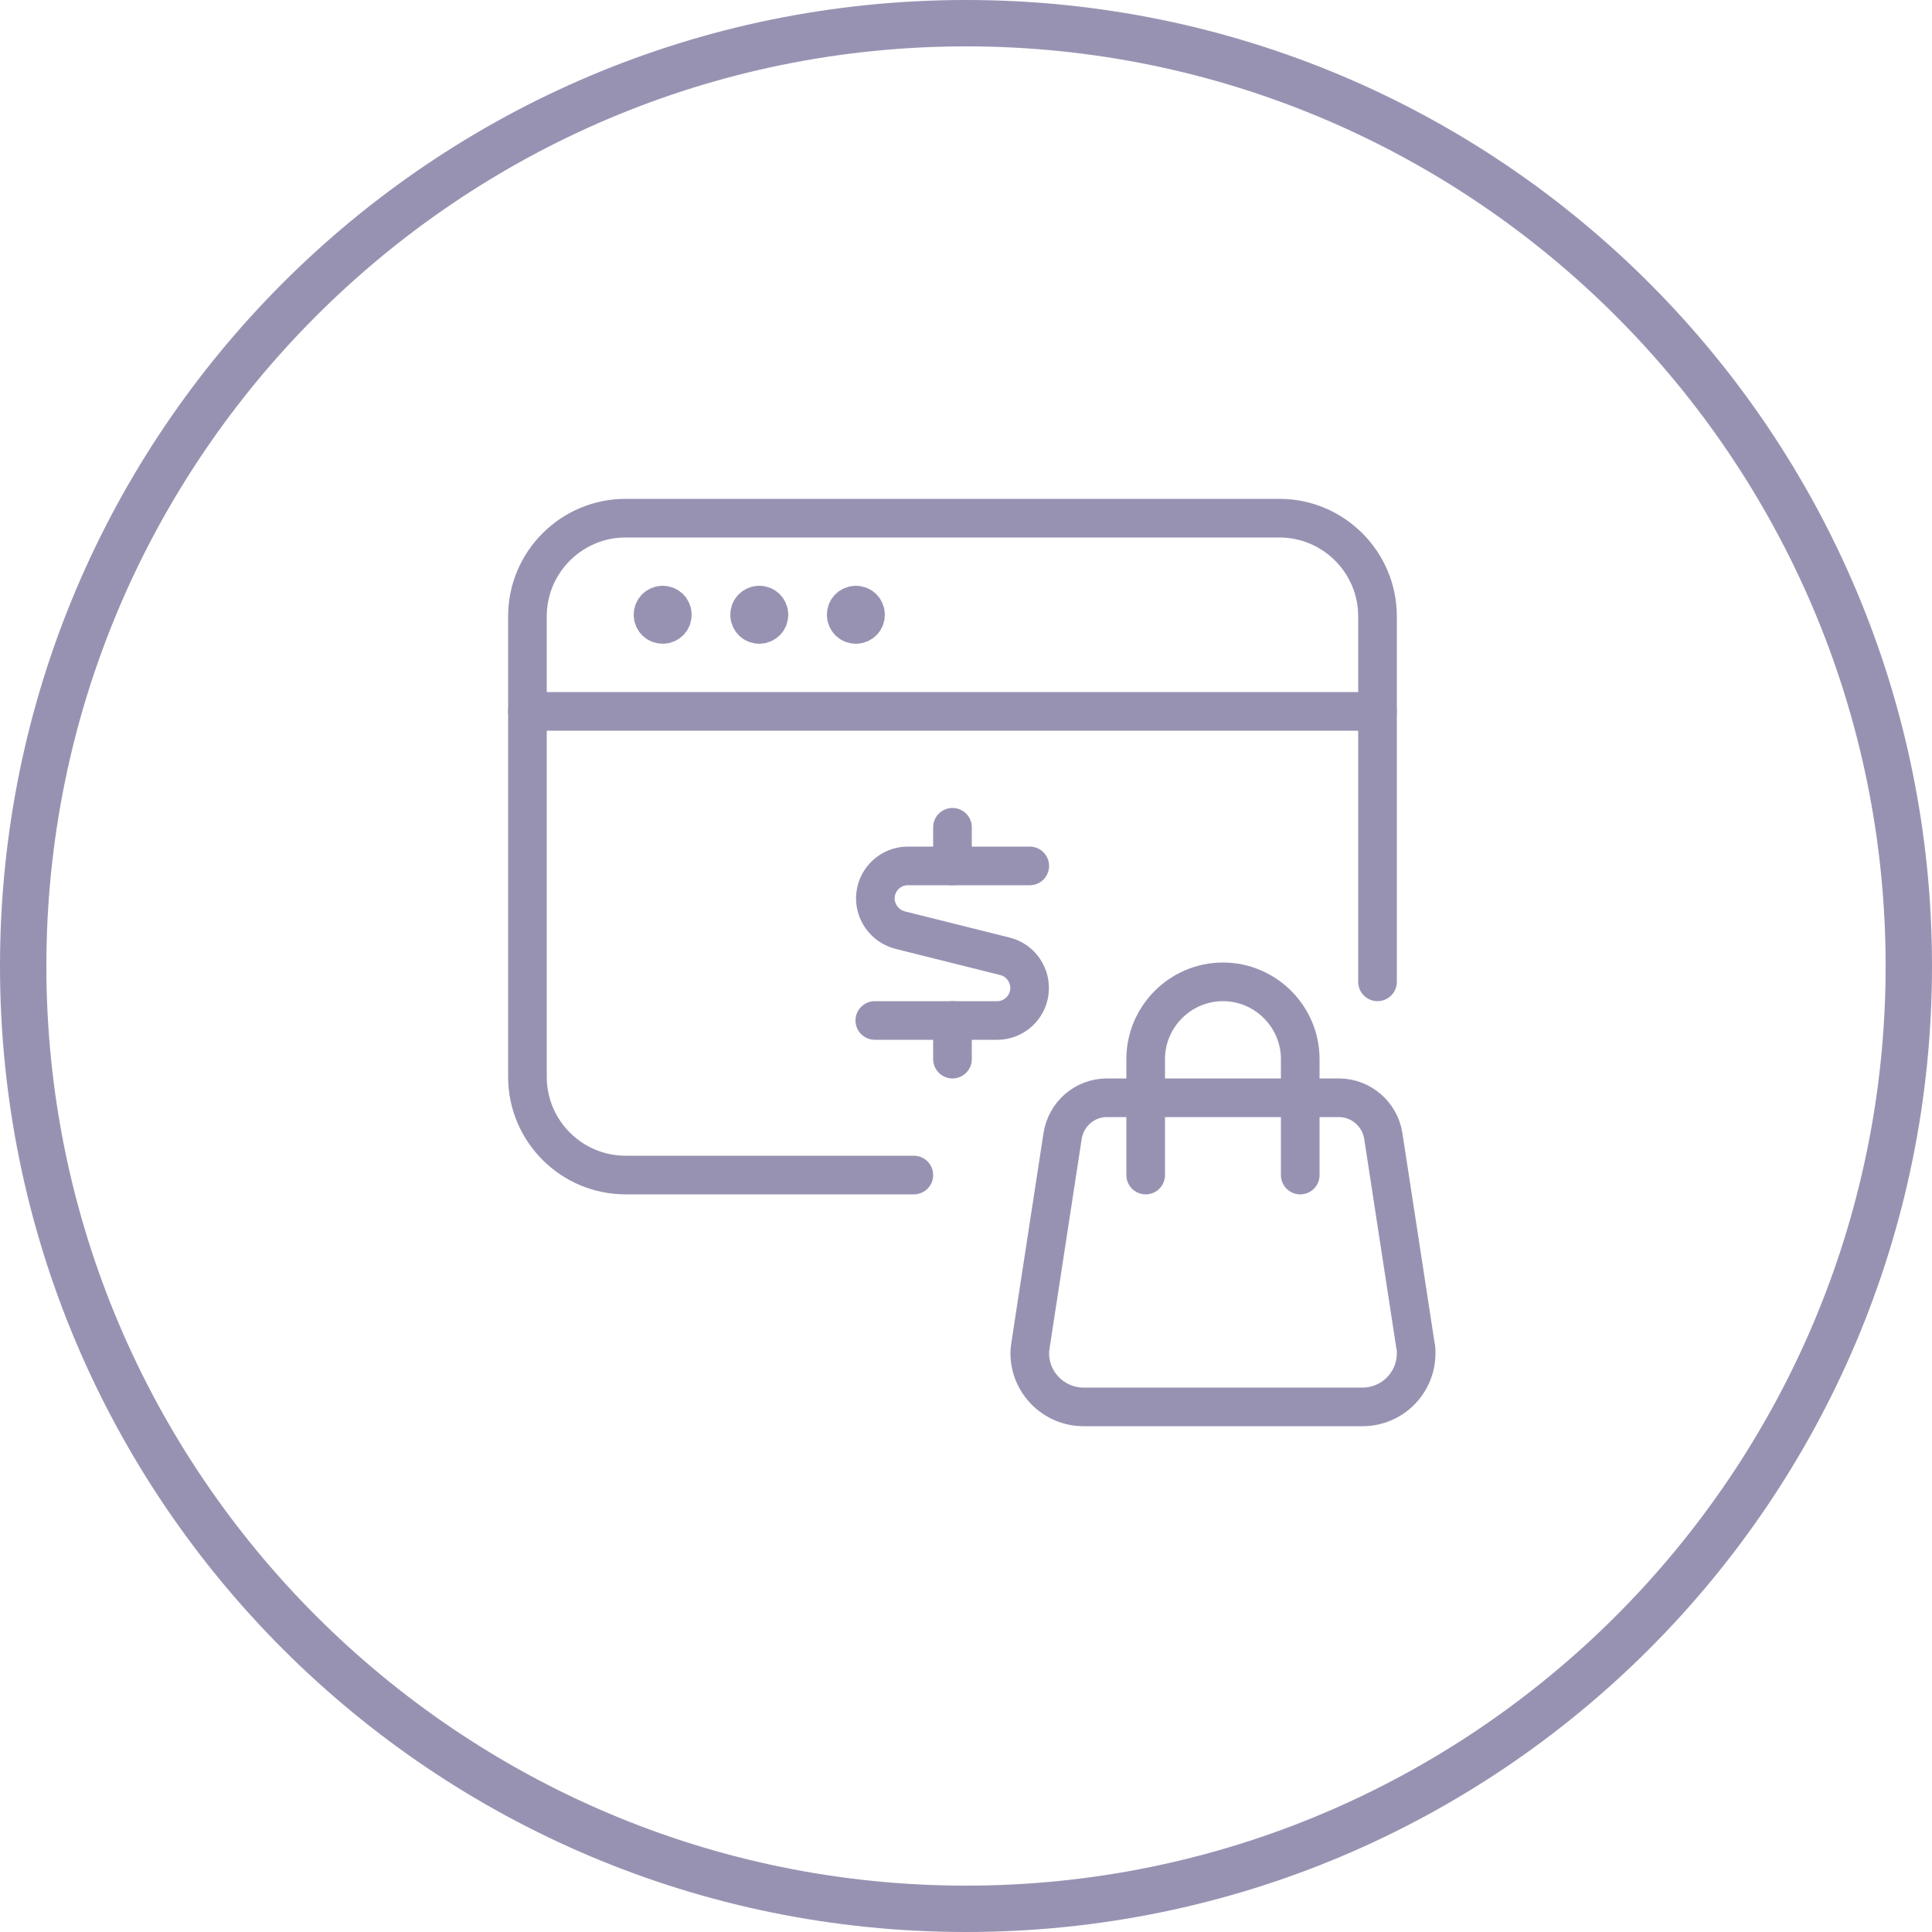 <?xml version="1.0" encoding="UTF-8"?><svg xmlns="http://www.w3.org/2000/svg" viewBox="0 0 50 50"><defs><style>.q{fill:none;stroke:#9892b2;stroke-linecap:round;stroke-linejoin:round;}.r{fill:#9892b2;}</style></defs><g id="a"/><g id="b"><g id="c"><g><path class="r" d="M25,1.2c13.12,0,23.8,10.68,23.8,23.8s-10.68,23.8-23.8,23.8S1.2,38.12,1.2,25,11.88,1.2,25,1.2m0-1.2C11.19,0,0,11.19,0,25s11.19,25,25,25,25-11.19,25-25S38.81,0,25,0h0Z"/><g id="d"><g id="e"><g id="f"><path id="g" class="q" d="M13.65,18.41h22"/><path id="h" class="q" d="M17.15,15.66c-.14,0-.25,.11-.25,.25s.11,.25,.25,.25,.25-.11,.25-.25-.11-.25-.25-.25h0"/><path id="i" class="q" d="M19.65,15.66c-.14,0-.25,.11-.25,.25s.11,.25,.25,.25,.25-.11,.25-.25-.11-.25-.25-.25h0"/><path id="j" class="q" d="M22.15,15.66c-.14,0-.25,.11-.25,.25s.11,.25,.25,.25,.25-.11,.25-.25-.11-.25-.25-.25h0"/><path id="k" class="q" d="M23.65,30.41h-7.46c-1.4,0-2.54-1.14-2.54-2.54V15.95c0-1.4,1.14-2.54,2.54-2.54h16.92c1.4,0,2.54,1.14,2.54,2.54v9.46"/><path id="l" class="q" d="M26.65,22.41h-3.16c-.42,0-.78,.32-.83,.74-.05,.42,.22,.81,.63,.92l2.72,.68c.41,.1,.68,.5,.63,.92-.05,.42-.41,.74-.83,.74h-3.17"/><path id="m" class="q" d="M24.65,22.41v-1"/><path id="n" class="q" d="M24.65,27.41v-1"/><path id="o" class="q" d="M29.65,30.41v-3c0-1.1,.9-2,2-2s2,.9,2,2v3"/><path id="p" class="q" d="M35.26,36.41c.77,0,1.39-.62,1.39-1.39,0-.07,0-.14-.02-.21l-.83-5.41c-.09-.57-.58-.99-1.15-.99h-6c-.58,0-1.06,.42-1.15,.99l-.83,5.41c-.01,.07-.02,.14-.02,.21,0,.77,.63,1.39,1.39,1.39h7.21Z"/></g></g></g></g></g></g></svg>